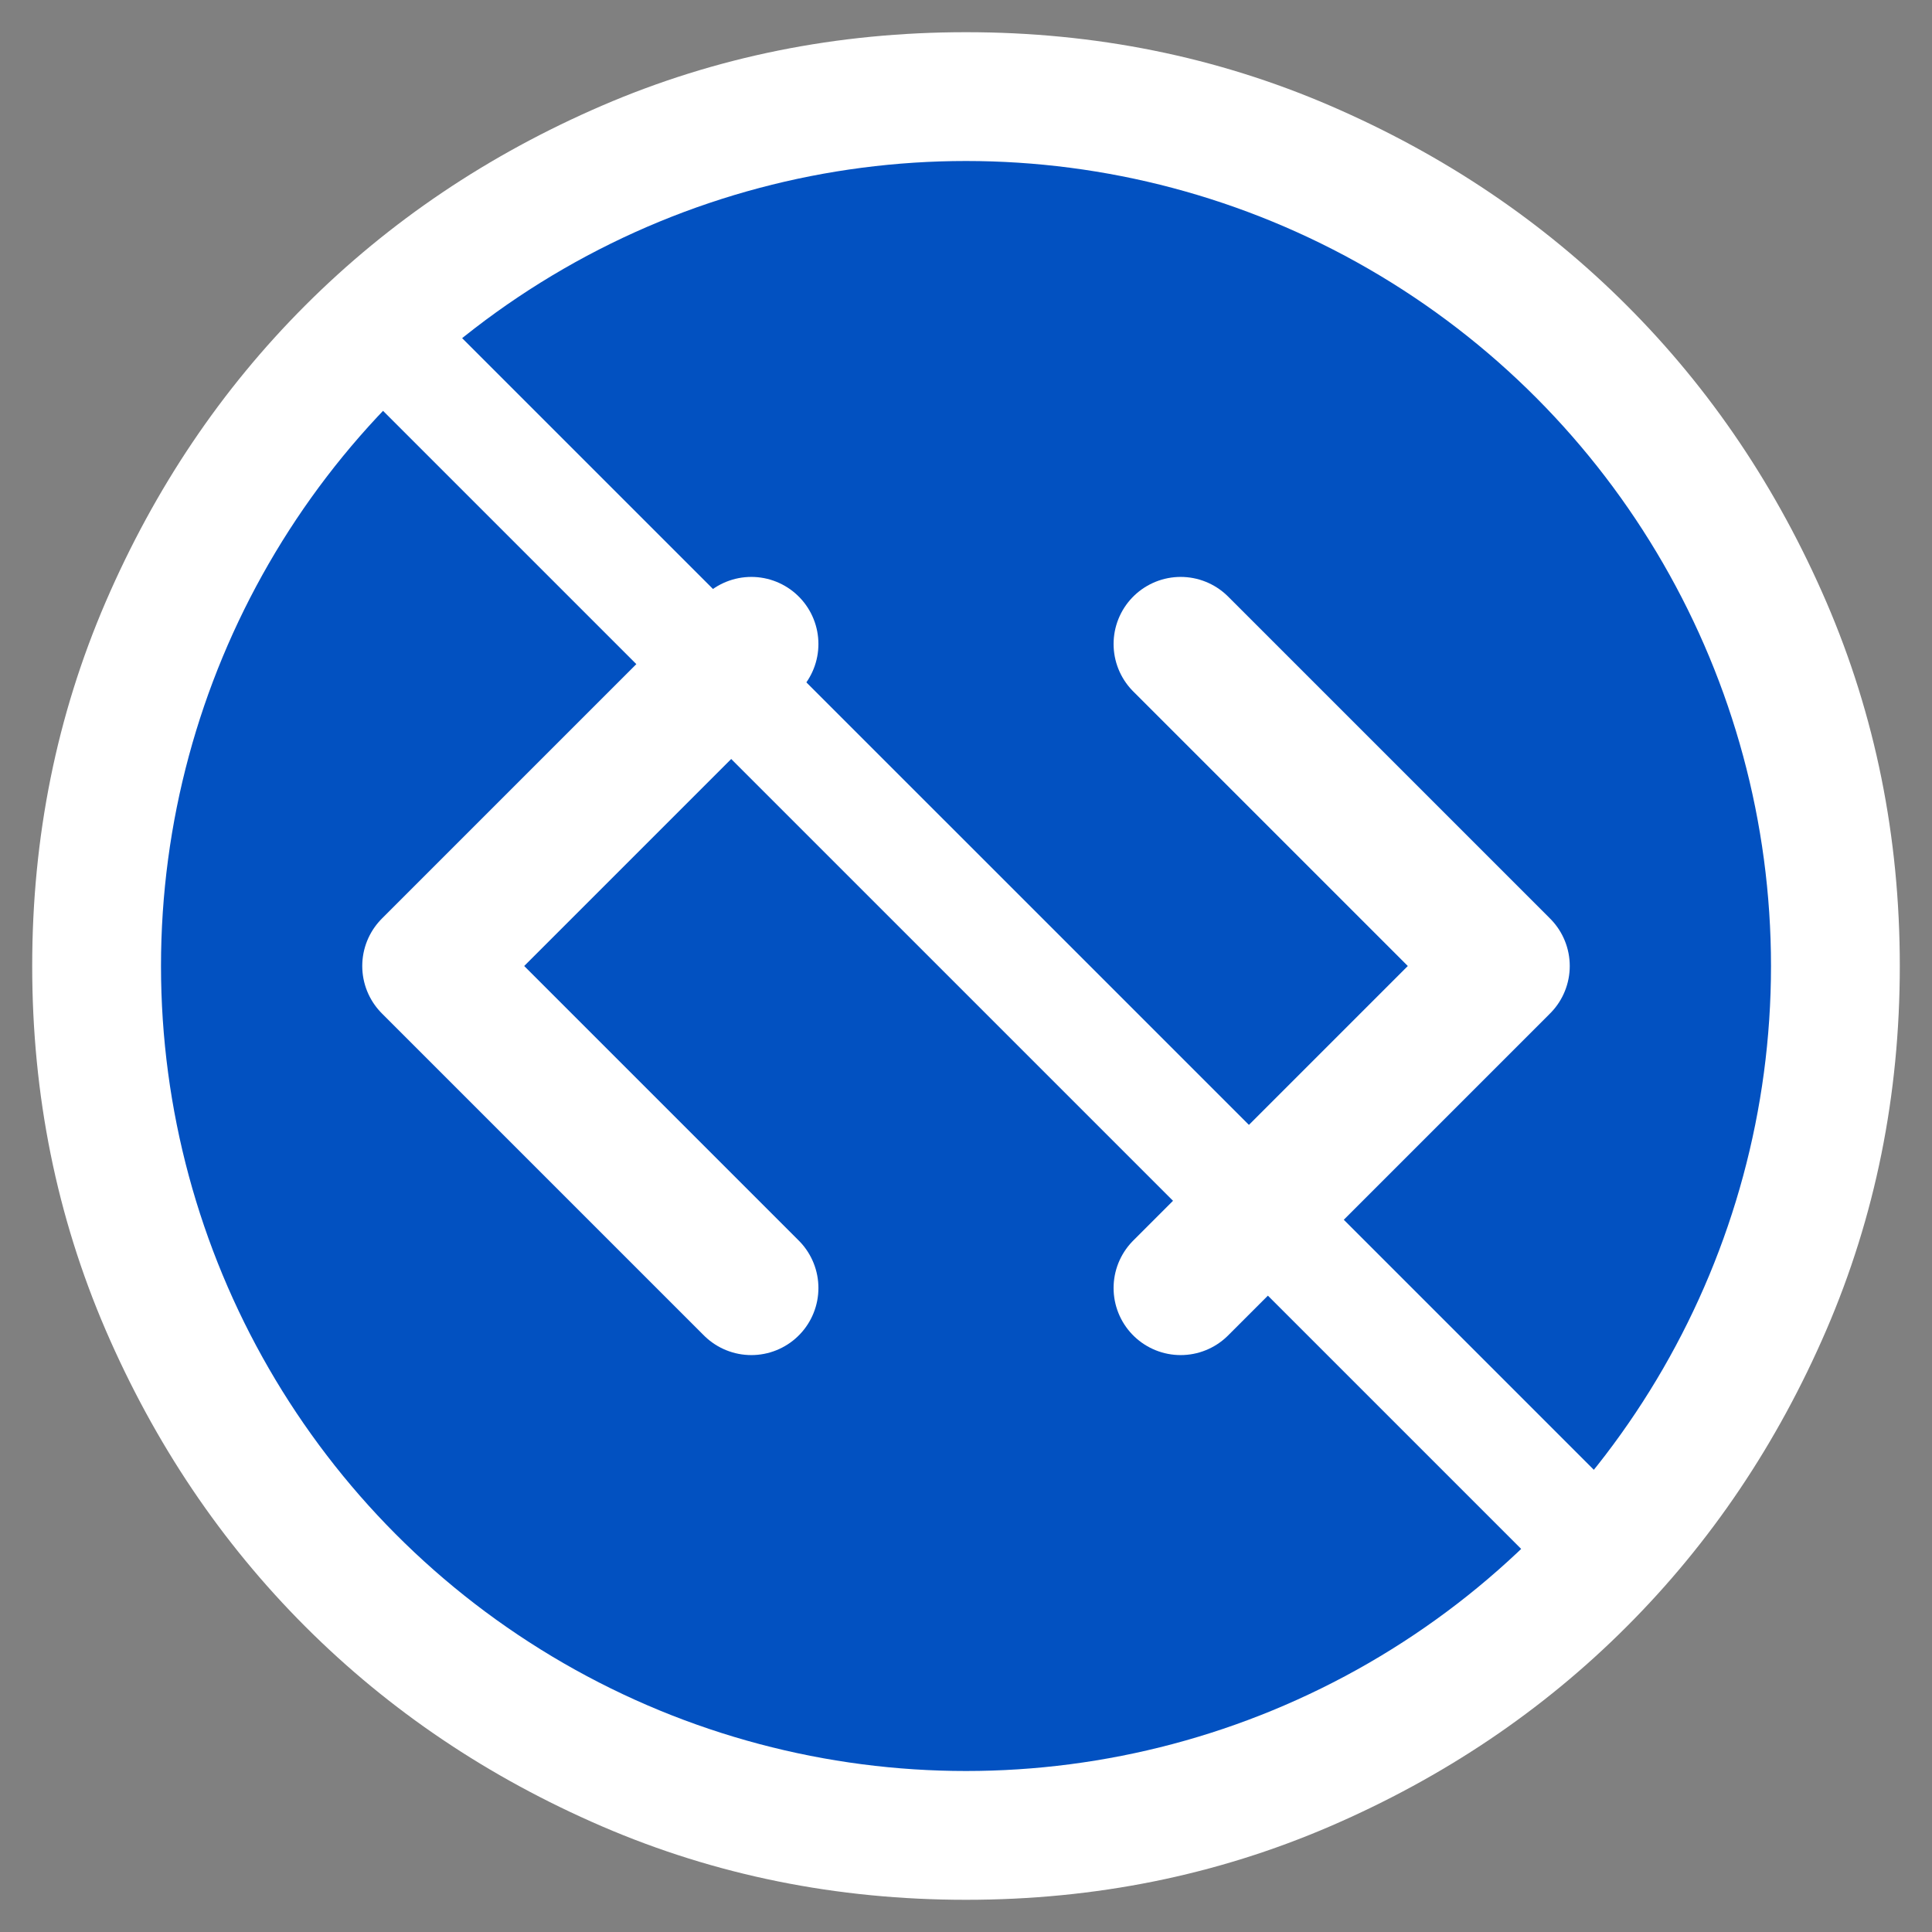<svg width="36" height="36" fill="none" xmlns="http://www.w3.org/2000/svg"><rect width="100%" height="100%" fill="#808080" stroke="none"/><path d="M18 35.4c-2.407 0-4.669-.457-6.786-1.37-2.117-.914-3.958-2.154-5.524-3.72-1.566-1.566-2.806-3.407-3.72-5.524C1.057 22.669.6 20.407.6 18s.457-4.669 1.37-6.786c.914-2.117 2.154-3.959 3.72-5.525 1.566-1.566 3.407-2.805 5.524-3.719C13.331 1.057 15.594.6 18 .6c2.407 0 4.67.457 6.786 1.37 2.117.914 3.959 2.153 5.525 3.72 1.566 1.565 2.805 3.407 3.719 5.524.913 2.117 1.37 4.379 1.37 6.786s-.457 4.669-1.37 6.786c-.914 2.117-2.153 3.958-3.72 5.524-1.565 1.567-3.407 2.806-5.524 3.72-2.117.913-4.379 1.37-6.786 1.37Z" fill="#fff"/><circle cx="18" cy="18" r="15" fill="#0251C1"/><path d="m22 24 6-6-6-6m-8 0-6 6 6 6" stroke="#fff" stroke-width="2.5" stroke-linecap="round" stroke-linejoin="round"/><path stroke="#fff" stroke-width="2" d="m6.381 5.485 23.773 23.772"/></svg>